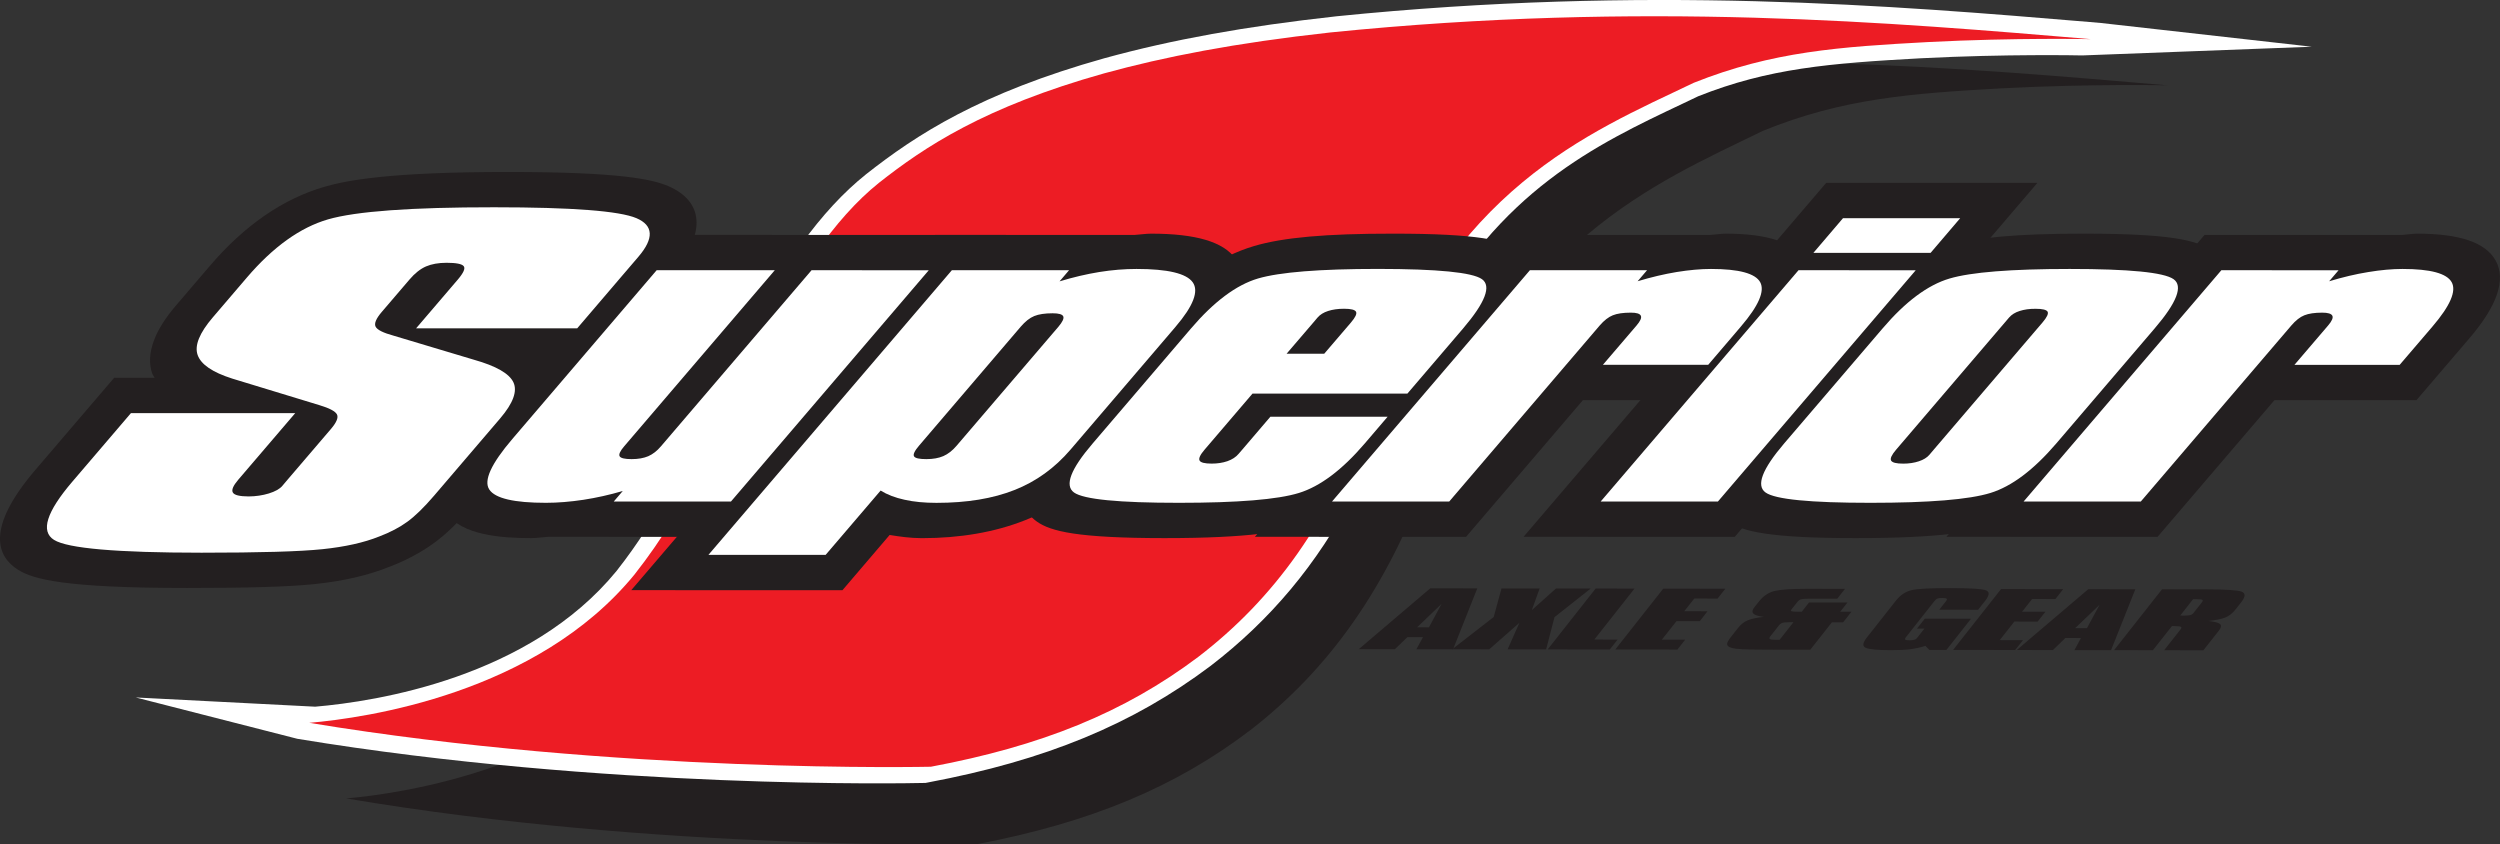 <?xml version="1.0" encoding="UTF-8"?>
<svg xmlns="http://www.w3.org/2000/svg" xmlns:xlink="http://www.w3.org/1999/xlink" width="232.89pt" height="78.66pt" viewBox="0 0 232.89 78.66" version="1.1">
<rect x="0" y="0" width="232.89" height="78.66" fill="#333333" stroke="none"/>
<defs>
<clipPath id="clip1">
  <path d="M 32 5 L 202 5 L 202 78.66 L 32 78.66 Z M 32 5 "/>
</clipPath>
<clipPath id="clip2">
  <path d="M 181 21 L 232.891 21 L 232.891 51 L 181 51 Z M 181 21 "/>
</clipPath>
</defs>
<g id="surface1">
<g clip-path="url(#clip1)" clip-rule="nonzero">
<path style=" stroke:none;fill-rule:nonzero;fill:rgb(13.699%,12.199%,12.5%);fill-opacity:1;" d="M 32.258 74.379 C 37.578 73.91 53.867 71.543 63.258 59.973 C 68.758 52.934 71.793 45.297 75.289 38.266 C 78.801 31.238 82.578 25.441 86.902 21.93 C 91.262 18.445 96.98 14.562 108.383 11.293 C 114.086 9.691 120.746 8.344 129.855 7.316 C 159.645 4.219 183.242 6.355 201.914 7.949 C 201.914 7.949 194.805 7.793 186.473 8.23 C 178.145 8.695 171.691 9.145 164.211 12.195 C 154.016 17.164 141.152 22.414 133.141 44.027 C 129.184 54.844 123.809 62.305 116.562 67.953 C 109.465 73.375 101.562 76.613 91.094 78.625 C 91.094 78.625 61.445 79.328 32.258 74.379 "/>
</g>
<path style=" stroke:none;fill-rule:nonzero;fill:rgb(100%,100%,100%);fill-opacity:1;" d="M 124.445 1.523 L 124.422 1.527 C 116.055 2.449 109.211 3.688 102.879 5.426 C 91.305 8.676 85.363 12.543 80.668 16.242 C 76.488 19.59 72.715 24.82 68.773 32.711 C 68.77 32.715 66.637 37.148 66.637 37.148 C 64.098 42.52 61.469 48.074 57.434 53.191 C 49.312 63.117 35.098 65.34 29.363 65.832 L 12.645 64.973 L 27.703 68.824 C 56.289 73.551 84.801 72.969 86.004 72.938 L 86.219 72.934 L 86.445 72.891 C 97.402 70.832 105.527 67.484 112.781 62.027 C 118.344 57.75 122.672 52.594 126.066 46.125 C 127.371 43.641 128.539 40.961 129.59 38.066 C 130.602 35.316 131.691 32.859 132.852 30.652 C 139.617 17.766 148.66 13.484 156.777 9.645 C 156.777 9.645 157.961 9.082 158.195 8.969 C 164.75 6.363 170.43 5.891 178.98 5.426 C 186.949 5.02 193.688 5.156 193.977 5.164 L 215.355 4.352 L 195.746 2.145 L 194.668 2.051 C 176.266 0.512 153.359 -1.402 124.445 1.523 "/>
<path style=" stroke:none;fill-rule:nonzero;fill:rgb(92.899%,10.999%,14.099%);fill-opacity:1;" d="M 28.812 67.336 C 34.035 66.887 50.023 64.625 59.105 53.523 C 64.43 46.773 67.316 39.445 70.664 32.703 C 74.031 25.961 77.672 20.402 81.879 17.031 C 86.121 13.688 91.695 9.965 102.863 6.832 C 108.453 5.297 114.984 4.008 123.934 3.023 C 153.184 0.062 176.414 2.113 194.793 3.648 C 194.793 3.648 187.801 3.496 179.613 3.918 C 171.43 4.359 165.09 4.789 157.777 7.715 C 147.812 12.48 135.23 17.512 127.621 38.246 C 123.867 48.621 118.68 55.777 111.629 61.191 C 104.715 66.395 96.984 69.5 86.719 71.426 C 86.719 71.426 57.574 72.094 28.812 67.336 "/>
<path style=" stroke:none;fill-rule:nonzero;fill:rgb(13.699%,12.199%,12.5%);fill-opacity:1;" d="M 129.941 60.477 L 131.105 59.355 L 132.559 59.355 L 131.945 60.48 L 135.363 60.484 L 137.617 54.812 L 133.238 54.805 L 126.578 60.473 Z M 134.289 56.254 L 133.117 58.438 L 132.016 58.434 Z M 134.289 56.254 "/>
<path style=" stroke:none;fill-rule:nonzero;fill:rgb(13.699%,12.199%,12.5%);fill-opacity:1;" d="M 141.543 58.016 L 138.73 60.488 L 135.281 60.48 L 139.145 57.48 L 139.875 54.816 L 143.426 54.82 L 142.699 56.836 L 144.949 54.82 L 148.184 54.824 L 144.812 57.488 L 144.031 60.496 L 140.441 60.492 L 141.543 58.016 "/>
<path style=" stroke:none;fill-rule:nonzero;fill:rgb(13.699%,12.199%,12.5%);fill-opacity:1;" d="M 144.176 60.496 L 148.645 54.824 L 152.262 54.832 L 148.52 59.578 L 150.688 59.582 L 149.961 60.504 L 144.176 60.496 "/>
<path style=" stroke:none;fill-rule:nonzero;fill:rgb(13.699%,12.199%,12.5%);fill-opacity:1;" d="M 150.473 60.504 L 154.941 54.836 L 160.727 54.844 L 160 55.762 L 157.832 55.758 L 156.898 56.938 L 159.066 56.941 L 158.344 57.863 L 156.176 57.863 L 154.812 59.586 L 156.984 59.59 L 156.262 60.512 L 150.473 60.504 "/>
<path style=" stroke:none;fill-rule:nonzero;fill:rgb(13.699%,12.199%,12.5%);fill-opacity:1;" d="M 161.238 59.348 C 160.988 59.664 160.871 59.891 160.895 60.031 C 160.91 60.172 161.047 60.277 161.312 60.355 C 161.52 60.414 161.844 60.457 162.281 60.48 C 162.727 60.504 163.551 60.52 164.766 60.523 L 168.637 60.527 L 170.648 57.977 L 171.695 57.977 L 172.473 56.988 L 171.426 56.988 L 172.105 56.125 L 168.523 56.121 L 167.848 56.984 L 167.422 56.984 C 167.152 56.984 166.977 56.969 166.902 56.941 C 166.824 56.914 166.812 56.871 166.855 56.812 L 167.453 56.059 C 167.547 55.941 167.652 55.863 167.773 55.828 C 167.895 55.793 168.168 55.773 168.59 55.773 L 171.148 55.777 L 171.875 54.855 L 168.25 54.852 C 166.859 54.852 165.879 54.918 165.312 55.055 C 164.746 55.191 164.258 55.52 163.852 56.039 L 163.449 56.543 C 163.234 56.812 163.199 57.016 163.332 57.156 C 163.465 57.297 163.785 57.402 164.301 57.465 C 163.66 57.535 163.168 57.641 162.824 57.781 C 162.48 57.922 162.18 58.156 161.926 58.477 Z M 165.379 59.602 C 165.113 59.602 164.945 59.578 164.875 59.531 C 164.805 59.488 164.816 59.406 164.91 59.285 L 165.719 58.258 C 165.812 58.141 165.926 58.059 166.051 58.02 C 166.18 57.98 166.418 57.961 166.762 57.961 L 167.074 57.961 L 165.781 59.602 L 165.379 59.602 "/>
<path style=" stroke:none;fill-rule:nonzero;fill:rgb(13.699%,12.199%,12.5%);fill-opacity:1;" d="M 176.613 55.957 C 177.027 55.43 177.52 55.105 178.086 54.973 C 178.652 54.844 179.848 54.781 181.68 54.785 C 183.559 54.785 184.668 54.855 185.016 54.996 C 185.359 55.133 185.332 55.457 184.93 55.969 L 184.27 56.805 L 180.652 56.797 L 181.277 56.008 C 181.371 55.887 181.391 55.809 181.336 55.766 C 181.277 55.727 181.137 55.707 180.91 55.707 C 180.73 55.703 180.594 55.723 180.492 55.758 C 180.391 55.797 180.293 55.879 180.195 56.004 L 177.539 59.371 C 177.461 59.473 177.445 59.543 177.492 59.586 C 177.543 59.625 177.668 59.648 177.867 59.648 C 178.043 59.648 178.191 59.633 178.309 59.602 C 178.422 59.574 178.504 59.531 178.551 59.469 L 178.629 59.371 L 179.27 58.555 L 178.578 58.555 L 179.309 57.633 L 183.613 57.637 L 181.324 60.543 L 179.73 60.543 L 179.367 60.168 C 178.875 60.32 178.402 60.422 177.949 60.48 C 177.496 60.543 176.887 60.566 176.113 60.566 C 174.902 60.566 174.133 60.492 173.805 60.348 C 173.48 60.207 173.512 59.891 173.895 59.406 L 176.613 55.957 "/>
<path style=" stroke:none;fill-rule:nonzero;fill:rgb(13.699%,12.199%,12.5%);fill-opacity:1;" d="M 181.941 60.543 L 186.41 54.875 L 192.195 54.883 L 191.473 55.805 L 189.305 55.801 L 188.371 56.984 L 190.547 56.984 L 189.816 57.906 L 187.648 57.902 L 186.289 59.629 L 188.457 59.633 L 187.73 60.551 L 181.941 60.543 "/>
<path style=" stroke:none;fill-rule:nonzero;fill:rgb(13.699%,12.199%,12.5%);fill-opacity:1;" d="M 191.238 60.559 L 192.398 59.434 L 193.852 59.438 L 193.246 60.562 L 196.66 60.566 L 198.918 54.895 L 194.535 54.887 L 187.875 60.551 Z M 195.59 56.336 L 194.414 58.516 L 193.312 58.516 Z M 195.59 56.336 "/>
<path style=" stroke:none;fill-rule:nonzero;fill:rgb(13.699%,12.199%,12.5%);fill-opacity:1;" d="M 200.555 60.57 L 202.328 58.324 L 202.539 58.324 C 202.863 58.324 203.062 58.348 203.148 58.387 C 203.234 58.43 203.23 58.508 203.133 58.629 L 201.605 60.57 L 205.258 60.578 L 206.711 58.734 C 206.922 58.461 206.957 58.258 206.801 58.129 C 206.648 58 206.281 57.906 205.707 57.848 C 206.41 57.773 206.934 57.668 207.289 57.531 C 207.641 57.398 207.98 57.125 208.305 56.711 L 208.781 56.102 C 209.191 55.582 209.203 55.254 208.812 55.113 C 208.43 54.977 207.336 54.902 205.527 54.902 L 201.406 54.895 L 196.941 60.562 Z M 204.328 57.117 C 204.254 57.207 204.156 57.27 204.031 57.301 C 203.906 57.332 203.711 57.348 203.438 57.348 C 203.398 57.348 203.348 57.344 203.273 57.344 C 203.199 57.34 203.145 57.34 203.102 57.34 L 204.297 55.82 L 204.617 55.82 C 204.91 55.82 205.094 55.84 205.16 55.875 C 205.23 55.91 205.211 55.996 205.098 56.141 L 204.453 56.953 L 204.328 57.117 "/>
<path style=" stroke:none;fill-rule:nonzero;fill:rgb(13.699%,12.199%,12.5%);fill-opacity:1;" d="M 30.242 17.395 C 26.371 18.512 22.777 20.992 19.559 24.758 C 19.555 24.758 16.375 28.48 16.375 28.48 C 15.387 29.637 14.766 30.652 14.41 31.539 C 13.832 32.957 13.918 34.027 14.172 34.773 C 14.223 34.922 14.332 35.051 14.402 35.195 C 14.316 35.195 10.637 35.191 10.637 35.191 L 3.285 43.785 C -1.453 49.328 -0.199 51.902 1.688 53.082 C 3.09 53.957 5.969 54.773 17.406 54.773 C 23.043 54.777 26.914 54.66 29.246 54.418 C 31.965 54.141 34.273 53.605 36.297 52.793 C 37.773 52.23 39.191 51.484 40.395 50.609 C 41.508 49.805 42.648 48.711 43.879 47.266 L 50.039 40.066 C 50.973 38.973 51.562 38.008 51.906 37.164 C 52.496 35.711 52.348 34.641 52.027 33.875 C 52.043 33.875 55.332 33.875 55.332 33.875 L 62.91 25.016 C 65.77 21.672 65.516 18.727 62.242 17.332 C 60.801 16.719 57.816 16.02 47.387 16.02 C 36.285 16.016 32.281 16.805 30.242 17.395 "/>
<path style=" stroke:none;fill-rule:nonzero;fill:rgb(13.699%,12.199%,12.5%);fill-opacity:1;" d="M 57.73 24.078 L 44.281 39.805 C 43.168 41.109 39.777 45.07 41.562 47.75 C 42.98 49.883 46.77 50.129 49.492 50.129 C 49.988 50.129 50.539 50.039 51.059 50.008 C 52.488 50.008 69.656 50.012 69.656 50.012 L 93.711 21.887 C 93.711 21.887 82.289 21.883 79.367 21.883 L 74.035 21.883 C 73.957 21.883 59.609 21.879 59.609 21.879 L 57.73 24.078 "/>
<path style=" stroke:none;fill-rule:nonzero;fill:rgb(13.699%,12.199%,12.5%);fill-opacity:1;" d="M 102.859 22.129 Z M 105.723 21.883 C 104.309 21.887 87.105 21.883 87.105 21.883 L 58.805 54.977 L 78.48 54.98 C 78.48 54.98 81.621 51.309 82.875 49.836 C 83.82 49.988 84.77 50.129 85.875 50.133 C 89.449 50.133 92.668 49.574 95.445 48.48 C 98.473 47.281 101.074 45.43 103.176 42.969 L 112.961 31.523 C 115.645 28.387 116.363 25.895 115.098 24.105 C 113.977 22.531 111.406 21.766 107.23 21.766 C 106.746 21.766 106.223 21.855 105.723 21.883 "/>
<path style=" stroke:none;fill-rule:nonzero;fill:rgb(13.699%,12.199%,12.5%);fill-opacity:1;" d="M 116.82 22.922 C 113.496 23.906 110.449 26.062 107.504 29.508 L 98.336 40.223 C 97.043 41.734 96.16 43.078 95.68 44.25 C 94.91 46.152 95.207 47.602 96.582 48.582 C 97.879 49.508 100.395 50.125 108.461 50.129 C 116.516 50.133 119.629 49.484 121.441 48.926 C 124.695 47.918 127.684 45.785 130.574 42.406 L 139.738 31.691 C 141.047 30.164 141.938 28.809 142.418 27.625 C 143.199 25.715 142.895 24.262 141.508 23.293 C 140.199 22.375 137.699 21.762 129.742 21.766 C 123.508 21.762 119.523 22.121 116.82 22.922 "/>
<path style=" stroke:none;fill-rule:nonzero;fill:rgb(13.699%,12.199%,12.5%);fill-opacity:1;" d="M 156.637 22.129 L 156.633 22.129 Z M 159.352 21.883 C 157.793 21.883 140.945 21.883 140.945 21.883 L 116.898 50.008 L 136.57 50.012 C 136.57 50.012 143.32 42.113 147.461 37.273 C 147.535 37.273 160.691 37.277 160.691 37.277 L 165.637 31.492 C 168.223 28.469 169.043 26.047 168.078 24.289 C 167.145 22.594 164.746 21.766 160.754 21.766 C 160.32 21.766 159.805 21.855 159.352 21.883 "/>
<path style=" stroke:none;fill-rule:nonzero;fill:rgb(13.699%,12.199%,12.5%);fill-opacity:1;" d="M 168.238 19.234 L 141.926 50.008 L 161.602 50.012 L 189.797 17.035 L 170.121 17.035 L 168.238 19.234 "/>
<path style=" stroke:none;fill-rule:nonzero;fill:rgb(13.699%,12.199%,12.5%);fill-opacity:1;" d="M 181.25 22.922 C 177.926 23.902 174.879 26.051 171.938 29.492 L 162.762 40.223 C 161.469 41.734 160.586 43.082 160.105 44.254 C 159.332 46.152 159.629 47.605 161.004 48.582 C 162.297 49.512 164.816 50.129 172.883 50.129 C 180.934 50.133 184.047 49.488 185.859 48.926 C 189.117 47.922 192.105 45.789 194.992 42.406 L 204.172 31.68 C 207.586 27.68 208.176 24.859 205.926 23.285 C 204.617 22.375 202.113 21.766 194.16 21.766 C 187.934 21.762 183.949 22.121 181.25 22.922 "/>
<g clip-path="url(#clip2)" clip-rule="nonzero">
<path style=" stroke:none;fill-rule:nonzero;fill:rgb(13.699%,12.199%,12.5%);fill-opacity:1;" d="M 221.055 22.133 Z M 223.758 21.887 C 222.199 21.887 205.367 21.883 205.367 21.883 L 181.316 50.008 L 200.988 50.012 C 200.988 50.012 207.742 42.113 211.883 37.273 C 211.961 37.277 225.109 37.277 225.109 37.277 L 230.055 31.496 C 232.645 28.469 233.461 26.047 232.496 24.289 C 231.562 22.594 229.164 21.77 225.172 21.766 C 224.734 21.766 224.223 21.859 223.758 21.887 "/>
</g>
<path style=" stroke:none;fill-rule:nonzero;fill:rgb(100%,100%,100%);fill-opacity:1;" d="M 12.199 38.484 L 27.504 38.484 L 22.199 44.684 C 21.719 45.246 21.547 45.648 21.695 45.887 C 21.836 46.125 22.324 46.242 23.164 46.246 C 23.828 46.242 24.457 46.148 25.043 45.969 C 25.637 45.785 26.051 45.551 26.293 45.27 L 26.789 44.684 L 30.816 39.977 C 31.352 39.352 31.543 38.891 31.387 38.602 C 31.234 38.309 30.684 38.02 29.742 37.738 L 21.629 35.266 C 19.789 34.68 18.719 33.949 18.41 33.066 C 18.105 32.191 18.578 31.023 19.82 29.57 L 23.004 25.848 C 25.449 22.992 27.969 21.188 30.562 20.434 C 33.156 19.684 38.312 19.305 46.027 19.309 C 53.281 19.309 57.699 19.648 59.289 20.324 C 60.879 21.004 60.941 22.203 59.465 23.926 L 57.816 25.852 L 53.77 30.586 L 38.762 30.586 L 42.645 26.047 C 43.184 25.414 43.367 25 43.195 24.793 C 43.027 24.586 42.496 24.48 41.602 24.48 C 40.852 24.48 40.211 24.594 39.684 24.82 C 39.156 25.051 38.641 25.457 38.141 26.047 L 35.57 29.051 C 35.031 29.68 34.84 30.141 34.992 30.434 C 35.145 30.73 35.703 31.008 36.664 31.27 L 44.152 33.512 C 46.227 34.098 47.449 34.801 47.832 35.625 C 48.211 36.449 47.797 37.566 46.594 38.977 L 40.434 46.18 C 39.496 47.273 38.668 48.082 37.945 48.605 C 37.223 49.133 36.348 49.59 35.32 49.98 C 33.906 50.547 32.148 50.941 30.039 51.16 C 27.934 51.379 24.176 51.488 18.77 51.488 C 10.879 51.484 6.301 51.09 5.031 50.293 C 3.758 49.496 4.328 47.691 6.734 44.875 L 12.199 38.484 "/>
<path style=" stroke:none;fill-rule:nonzero;fill:rgb(100%,100%,100%);fill-opacity:1;" d="M 86.52 25.176 L 68.094 46.719 L 57.176 46.719 L 58.016 45.738 C 56.789 46.098 55.57 46.371 54.348 46.559 C 53.129 46.742 51.965 46.84 50.855 46.84 C 47.891 46.84 46.129 46.43 45.582 45.605 C 45.031 44.781 45.746 43.215 47.727 40.895 L 61.176 25.168 L 72.176 25.172 L 58.148 41.574 C 57.758 42.027 57.621 42.34 57.727 42.512 C 57.836 42.684 58.207 42.77 58.84 42.77 C 59.445 42.77 59.961 42.68 60.387 42.5 C 60.805 42.316 61.203 42.012 61.574 41.574 L 75.602 25.172 L 86.52 25.176 "/>
<path style=" stroke:none;fill-rule:nonzero;fill:rgb(100%,100%,100%);fill-opacity:1;" d="M 76.914 51.688 L 82.035 45.699 C 82.652 46.082 83.395 46.367 84.266 46.555 C 85.133 46.75 86.121 46.844 87.238 46.844 C 90.07 46.844 92.492 46.445 94.504 45.648 C 96.52 44.855 98.258 43.598 99.73 41.879 L 109.008 31.031 L 109.516 30.434 C 111.164 28.504 111.699 27.125 111.109 26.297 C 110.52 25.469 108.773 25.055 105.867 25.055 C 104.754 25.055 103.602 25.148 102.406 25.34 C 101.211 25.535 99.977 25.824 98.703 26.211 L 99.59 25.172 L 88.672 25.172 L 65.996 51.688 Z M 87.879 42.488 C 87.445 42.676 86.914 42.77 86.293 42.77 C 85.645 42.77 85.266 42.688 85.152 42.516 C 85.039 42.344 85.191 42.012 85.609 41.523 L 95.09 30.43 C 95.512 29.941 95.926 29.613 96.348 29.441 C 96.77 29.27 97.34 29.184 98.062 29.184 C 98.633 29.184 98.961 29.281 99.047 29.469 C 99.133 29.66 98.984 29.98 98.602 30.434 L 89.113 41.523 C 88.727 41.977 88.316 42.297 87.879 42.488 "/>
<path style=" stroke:none;fill-rule:nonzero;fill:rgb(100%,100%,100%);fill-opacity:1;" d="M 115.723 41.887 L 115.371 42.293 C 115.125 42.582 114.781 42.805 114.344 42.961 C 113.902 43.113 113.414 43.188 112.871 43.188 C 112.234 43.188 111.855 43.094 111.75 42.906 C 111.641 42.715 111.797 42.375 112.215 41.887 L 116.68 36.664 L 131.105 36.668 L 136.293 30.602 C 138.367 28.172 138.953 26.641 138.051 26.004 C 137.145 25.371 133.926 25.055 128.383 25.051 C 122.938 25.051 119.203 25.352 117.184 25.945 C 115.164 26.547 113.09 28.094 110.949 30.598 L 101.785 41.316 C 99.73 43.715 99.152 45.234 100.051 45.879 C 100.949 46.52 104.207 46.84 109.824 46.84 C 115.293 46.84 119.02 46.535 121.004 45.922 C 122.984 45.309 125.027 43.773 127.129 41.32 L 129.262 38.824 L 118.344 38.82 Z M 119.852 32.953 L 122.34 30.051 L 122.734 29.586 C 122.969 29.312 123.297 29.105 123.723 28.969 C 124.145 28.832 124.645 28.762 125.207 28.762 C 125.852 28.762 126.219 28.855 126.32 29.039 C 126.422 29.223 126.266 29.559 125.844 30.051 L 123.359 32.953 L 119.852 32.953 "/>
<path style=" stroke:none;fill-rule:nonzero;fill:rgb(100%,100%,100%);fill-opacity:1;" d="M 124.086 46.719 L 142.52 25.172 L 153.434 25.172 L 152.555 26.199 C 153.816 25.82 155.035 25.531 156.195 25.34 C 157.359 25.152 158.426 25.055 159.387 25.055 C 161.992 25.055 163.52 25.469 163.973 26.289 C 164.422 27.113 163.828 28.484 162.191 30.398 L 161.68 31 L 159.129 33.984 L 149.32 33.984 L 152.457 30.32 C 152.812 29.902 152.945 29.602 152.852 29.41 C 152.762 29.219 152.445 29.121 151.91 29.125 C 151.211 29.125 150.648 29.207 150.242 29.371 C 149.84 29.531 149.434 29.848 149.027 30.316 L 135.004 46.719 L 124.086 46.719 "/>
<path style=" stroke:none;fill-rule:nonzero;fill:rgb(100%,100%,100%);fill-opacity:1;" d="M 149.113 46.719 L 167.543 25.172 L 178.461 25.176 L 160.031 46.723 Z M 168.926 23.559 L 171.688 20.324 L 182.605 20.324 L 179.844 23.559 L 168.926 23.559 "/>
<path style=" stroke:none;fill-rule:nonzero;fill:rgb(100%,100%,100%);fill-opacity:1;" d="M 166.203 41.312 C 164.152 43.715 163.57 45.238 164.473 45.879 C 165.367 46.52 168.629 46.84 174.246 46.84 C 179.715 46.84 183.438 46.535 185.422 45.922 C 187.406 45.309 189.445 43.773 191.551 41.316 L 200.727 30.586 C 202.797 28.168 203.383 26.637 202.477 26.004 C 201.566 25.371 198.344 25.055 192.805 25.055 C 187.355 25.055 183.621 25.352 181.605 25.949 C 179.59 26.547 177.516 28.086 175.383 30.586 Z M 187.16 29.578 C 187.395 29.309 187.719 29.102 188.145 28.969 C 188.566 28.832 189.062 28.762 189.629 28.766 C 190.27 28.766 190.637 28.855 190.746 29.035 C 190.844 29.219 190.688 29.555 190.27 30.043 L 180.141 41.887 L 179.727 42.375 C 179.508 42.629 179.188 42.828 178.75 42.973 C 178.32 43.117 177.832 43.191 177.297 43.191 C 176.652 43.191 176.277 43.094 176.168 42.906 C 176.062 42.715 176.219 42.375 176.637 41.887 L 186.766 30.039 L 187.16 29.578 "/>
<path style=" stroke:none;fill-rule:nonzero;fill:rgb(100%,100%,100%);fill-opacity:1;" d="M 188.508 46.723 L 206.934 25.172 L 217.852 25.176 L 216.973 26.203 C 218.238 25.82 219.453 25.531 220.617 25.344 C 221.777 25.152 222.848 25.055 223.809 25.055 C 226.41 25.055 227.938 25.469 228.391 26.293 C 228.844 27.113 228.25 28.488 226.609 30.406 L 226.102 31 L 223.543 33.988 L 213.742 33.988 L 216.879 30.32 C 217.234 29.906 217.363 29.602 217.273 29.414 C 217.18 29.223 216.867 29.125 216.332 29.125 C 215.629 29.125 215.07 29.207 214.664 29.371 C 214.258 29.531 213.855 29.852 213.453 30.32 L 199.426 46.723 L 188.508 46.723 "/>
</g>
</svg>
